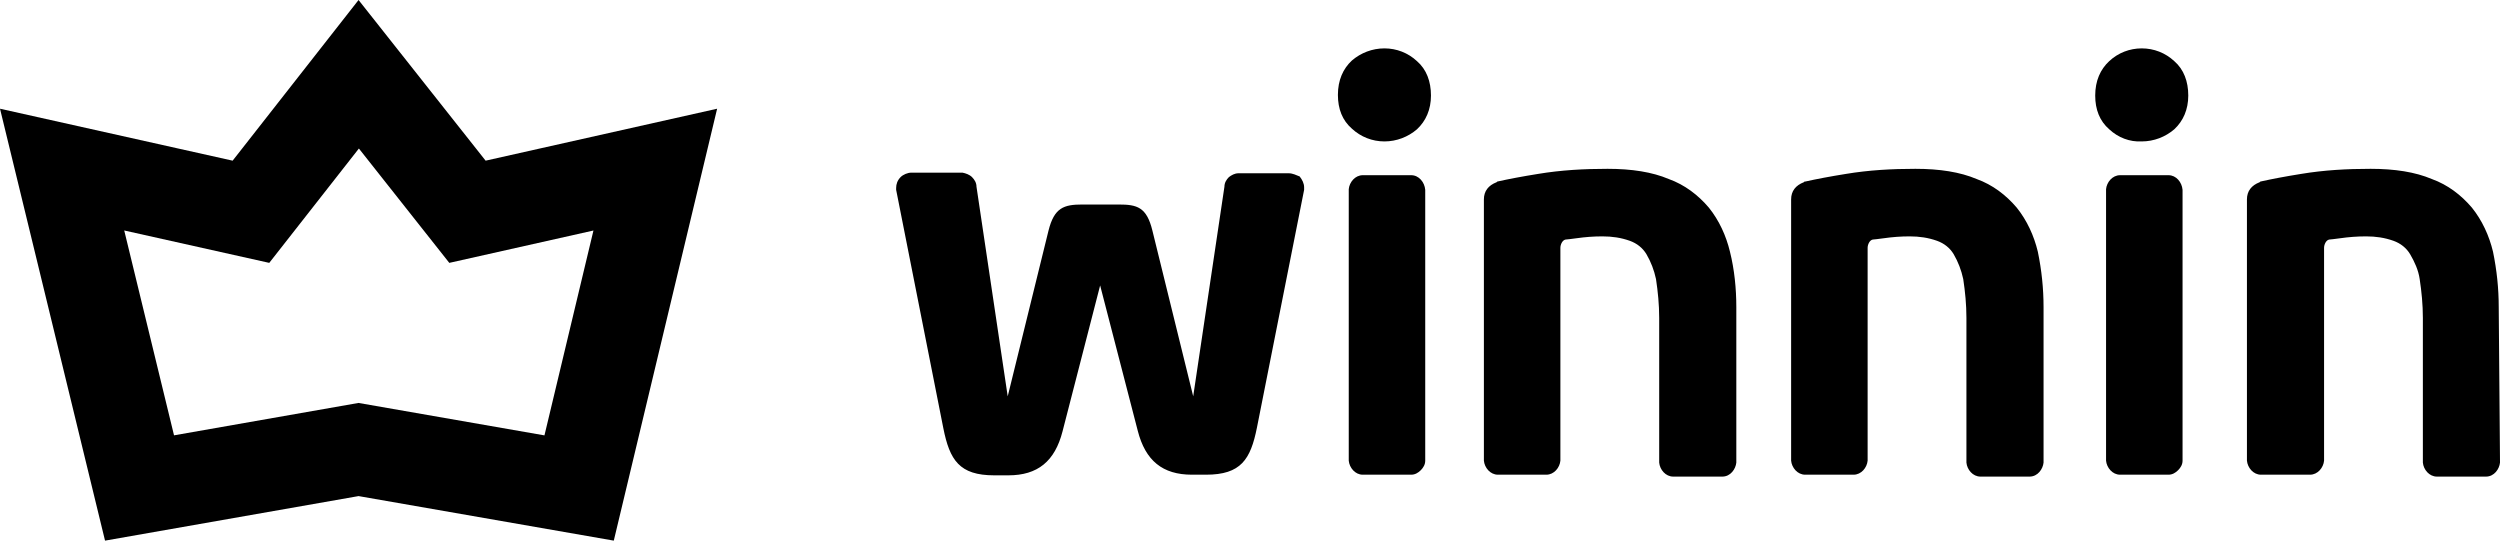 <svg xmlns="http://www.w3.org/2000/svg" width="142" height="31" viewBox="0 0 142 31" fill="none"><path fill-rule="evenodd" clip-rule="evenodd" d="M20.363 22.887L30.925 24.73L33.708 13.093L25.52 14.931L20.385 8.436L15.294 14.931L7.056 13.091L9.885 24.727L20.363 22.887ZM5.966 30.708L0 6.175L13.214 9.126L20.366 0L27.583 9.126L40.733 6.175L34.863 30.708L20.366 28.178L5.966 30.708Z" fill="black"></path><path d="M73.205 9.842H70.345C70.127 9.842 69.947 9.951 69.802 10.059C69.657 10.204 69.548 10.385 69.548 10.602L67.774 22.511L65.457 13.1C65.131 11.761 64.588 11.616 63.538 11.616H61.474C60.424 11.616 59.881 11.797 59.555 13.1L57.238 22.511L55.464 10.602C55.464 10.385 55.355 10.204 55.21 10.059C55.065 9.915 54.848 9.842 54.667 9.806H51.77C51.553 9.806 51.3 9.915 51.155 10.059C50.974 10.241 50.901 10.458 50.901 10.675V10.783L53.581 24.321C53.943 26.13 54.486 26.999 56.477 26.999H57.274C58.939 26.999 59.917 26.203 60.352 24.502L62.488 16.213L64.624 24.465C65.058 26.167 66.036 26.963 67.702 26.963H68.498C70.49 26.963 71.033 26.094 71.395 24.284L74.074 10.783V10.639C74.074 10.421 73.966 10.204 73.821 10.023C73.64 9.951 73.422 9.842 73.205 9.842Z" fill="black"></path><path d="M78.636 2.748C77.948 2.748 77.296 3.001 76.789 3.436C76.282 3.906 75.993 4.558 75.993 5.39C75.993 6.187 76.246 6.838 76.789 7.309C77.296 7.779 77.948 8.033 78.636 8.033C79.324 8.033 79.976 7.779 80.483 7.345C80.989 6.874 81.279 6.223 81.279 5.427C81.279 4.63 81.026 3.942 80.483 3.472C79.976 3.001 79.324 2.748 78.636 2.748Z" fill="black"></path><path d="M80.157 9.951H77.405C76.971 9.951 76.645 10.349 76.609 10.747V26.13V26.166C76.645 26.564 76.971 26.963 77.405 26.963H77.441H80.157C80.374 26.963 80.555 26.854 80.7 26.709C80.845 26.564 80.953 26.384 80.953 26.166V10.783C80.917 10.349 80.591 9.951 80.157 9.951Z" fill="black"></path><path d="M98.261 14.294C98.044 13.389 97.646 12.521 97.066 11.797C96.451 11.073 95.691 10.494 94.785 10.168C93.844 9.77 92.685 9.589 91.309 9.589C89.97 9.589 88.666 9.661 87.363 9.878C86.457 10.023 85.697 10.168 85.045 10.313L85.009 10.349C84.538 10.53 84.285 10.856 84.285 11.326V26.166C84.321 26.565 84.647 26.963 85.082 26.963H87.833C88.268 26.963 88.594 26.565 88.63 26.166V14.077C88.63 13.896 88.739 13.643 88.92 13.607C88.92 13.607 89.318 13.57 89.535 13.534C90.042 13.462 90.513 13.426 91.02 13.426C91.563 13.426 92.07 13.498 92.577 13.679C92.975 13.824 93.301 14.077 93.518 14.439C93.772 14.873 93.953 15.344 94.061 15.851C94.17 16.575 94.242 17.299 94.242 18.059V26.275C94.278 26.673 94.604 27.071 95.039 27.071H97.827C98.297 27.071 98.587 26.637 98.623 26.275V26.239V17.443C98.623 16.394 98.515 15.308 98.261 14.294Z" fill="black"></path><path d="M115.748 14.294C115.531 13.389 115.133 12.521 114.553 11.797C113.938 11.073 113.178 10.494 112.272 10.168C111.331 9.77 110.172 9.589 108.796 9.589C107.457 9.589 106.153 9.661 104.85 9.878C103.945 10.023 103.184 10.168 102.533 10.313H102.496L102.46 10.349C101.989 10.53 101.736 10.856 101.736 11.326V26.166C101.772 26.565 102.098 26.963 102.533 26.963H105.284C105.719 26.963 106.045 26.565 106.081 26.166V14.077C106.081 13.896 106.189 13.643 106.371 13.607C106.371 13.607 106.769 13.57 106.986 13.534C107.493 13.462 107.964 13.426 108.471 13.426C109.014 13.426 109.521 13.498 110.027 13.679C110.426 13.824 110.752 14.077 110.969 14.439C111.222 14.873 111.403 15.344 111.512 15.851C111.621 16.575 111.693 17.299 111.693 18.059V26.239V26.275C111.729 26.673 112.055 27.071 112.49 27.071H115.278C115.748 27.071 116.038 26.637 116.074 26.275V26.239V17.443C116.074 16.394 115.966 15.344 115.748 14.294Z" fill="black"></path><path d="M121.651 2.748C120.963 2.748 120.312 3.001 119.805 3.472C119.298 3.942 119.008 4.594 119.008 5.427C119.008 6.223 119.262 6.874 119.805 7.345C120.312 7.815 120.963 8.069 121.651 8.033C122.339 8.033 122.991 7.779 123.498 7.345C124.005 6.874 124.294 6.223 124.294 5.427C124.294 4.63 124.041 3.942 123.498 3.472C122.991 3.001 122.339 2.748 121.651 2.748Z" fill="black"></path><path d="M123.172 9.951H120.42C119.986 9.951 119.66 10.349 119.624 10.747V26.13V26.166C119.66 26.564 119.986 26.963 120.42 26.963H120.456H123.172C123.389 26.963 123.57 26.854 123.715 26.709C123.86 26.564 123.969 26.384 123.969 26.166V10.783C123.932 10.349 123.607 9.951 123.172 9.951Z" fill="black"></path><path d="M141.928 17.443C141.928 16.394 141.819 15.344 141.602 14.294C141.385 13.389 140.986 12.521 140.407 11.797C139.791 11.073 139.031 10.494 138.126 10.168C137.185 9.77 136.026 9.589 134.65 9.589C133.31 9.589 132.007 9.661 130.703 9.878C129.798 10.023 129.038 10.168 128.386 10.313L128.35 10.349C127.879 10.53 127.626 10.856 127.626 11.326V26.166C127.662 26.565 127.988 26.963 128.422 26.963H131.21C131.645 26.963 131.971 26.565 132.007 26.166V14.077C132.007 13.896 132.115 13.643 132.297 13.607C132.297 13.607 132.695 13.57 132.912 13.534C133.419 13.462 133.89 13.426 134.397 13.426C134.94 13.426 135.447 13.498 135.953 13.679C136.352 13.824 136.678 14.077 136.895 14.439C137.148 14.873 137.366 15.344 137.438 15.851C137.547 16.575 137.619 17.299 137.619 18.059V26.239V26.275C137.655 26.673 137.981 27.071 138.416 27.071H141.204C141.674 27.071 141.964 26.637 142 26.275V26.239L141.928 17.443Z" fill="black"></path></svg>